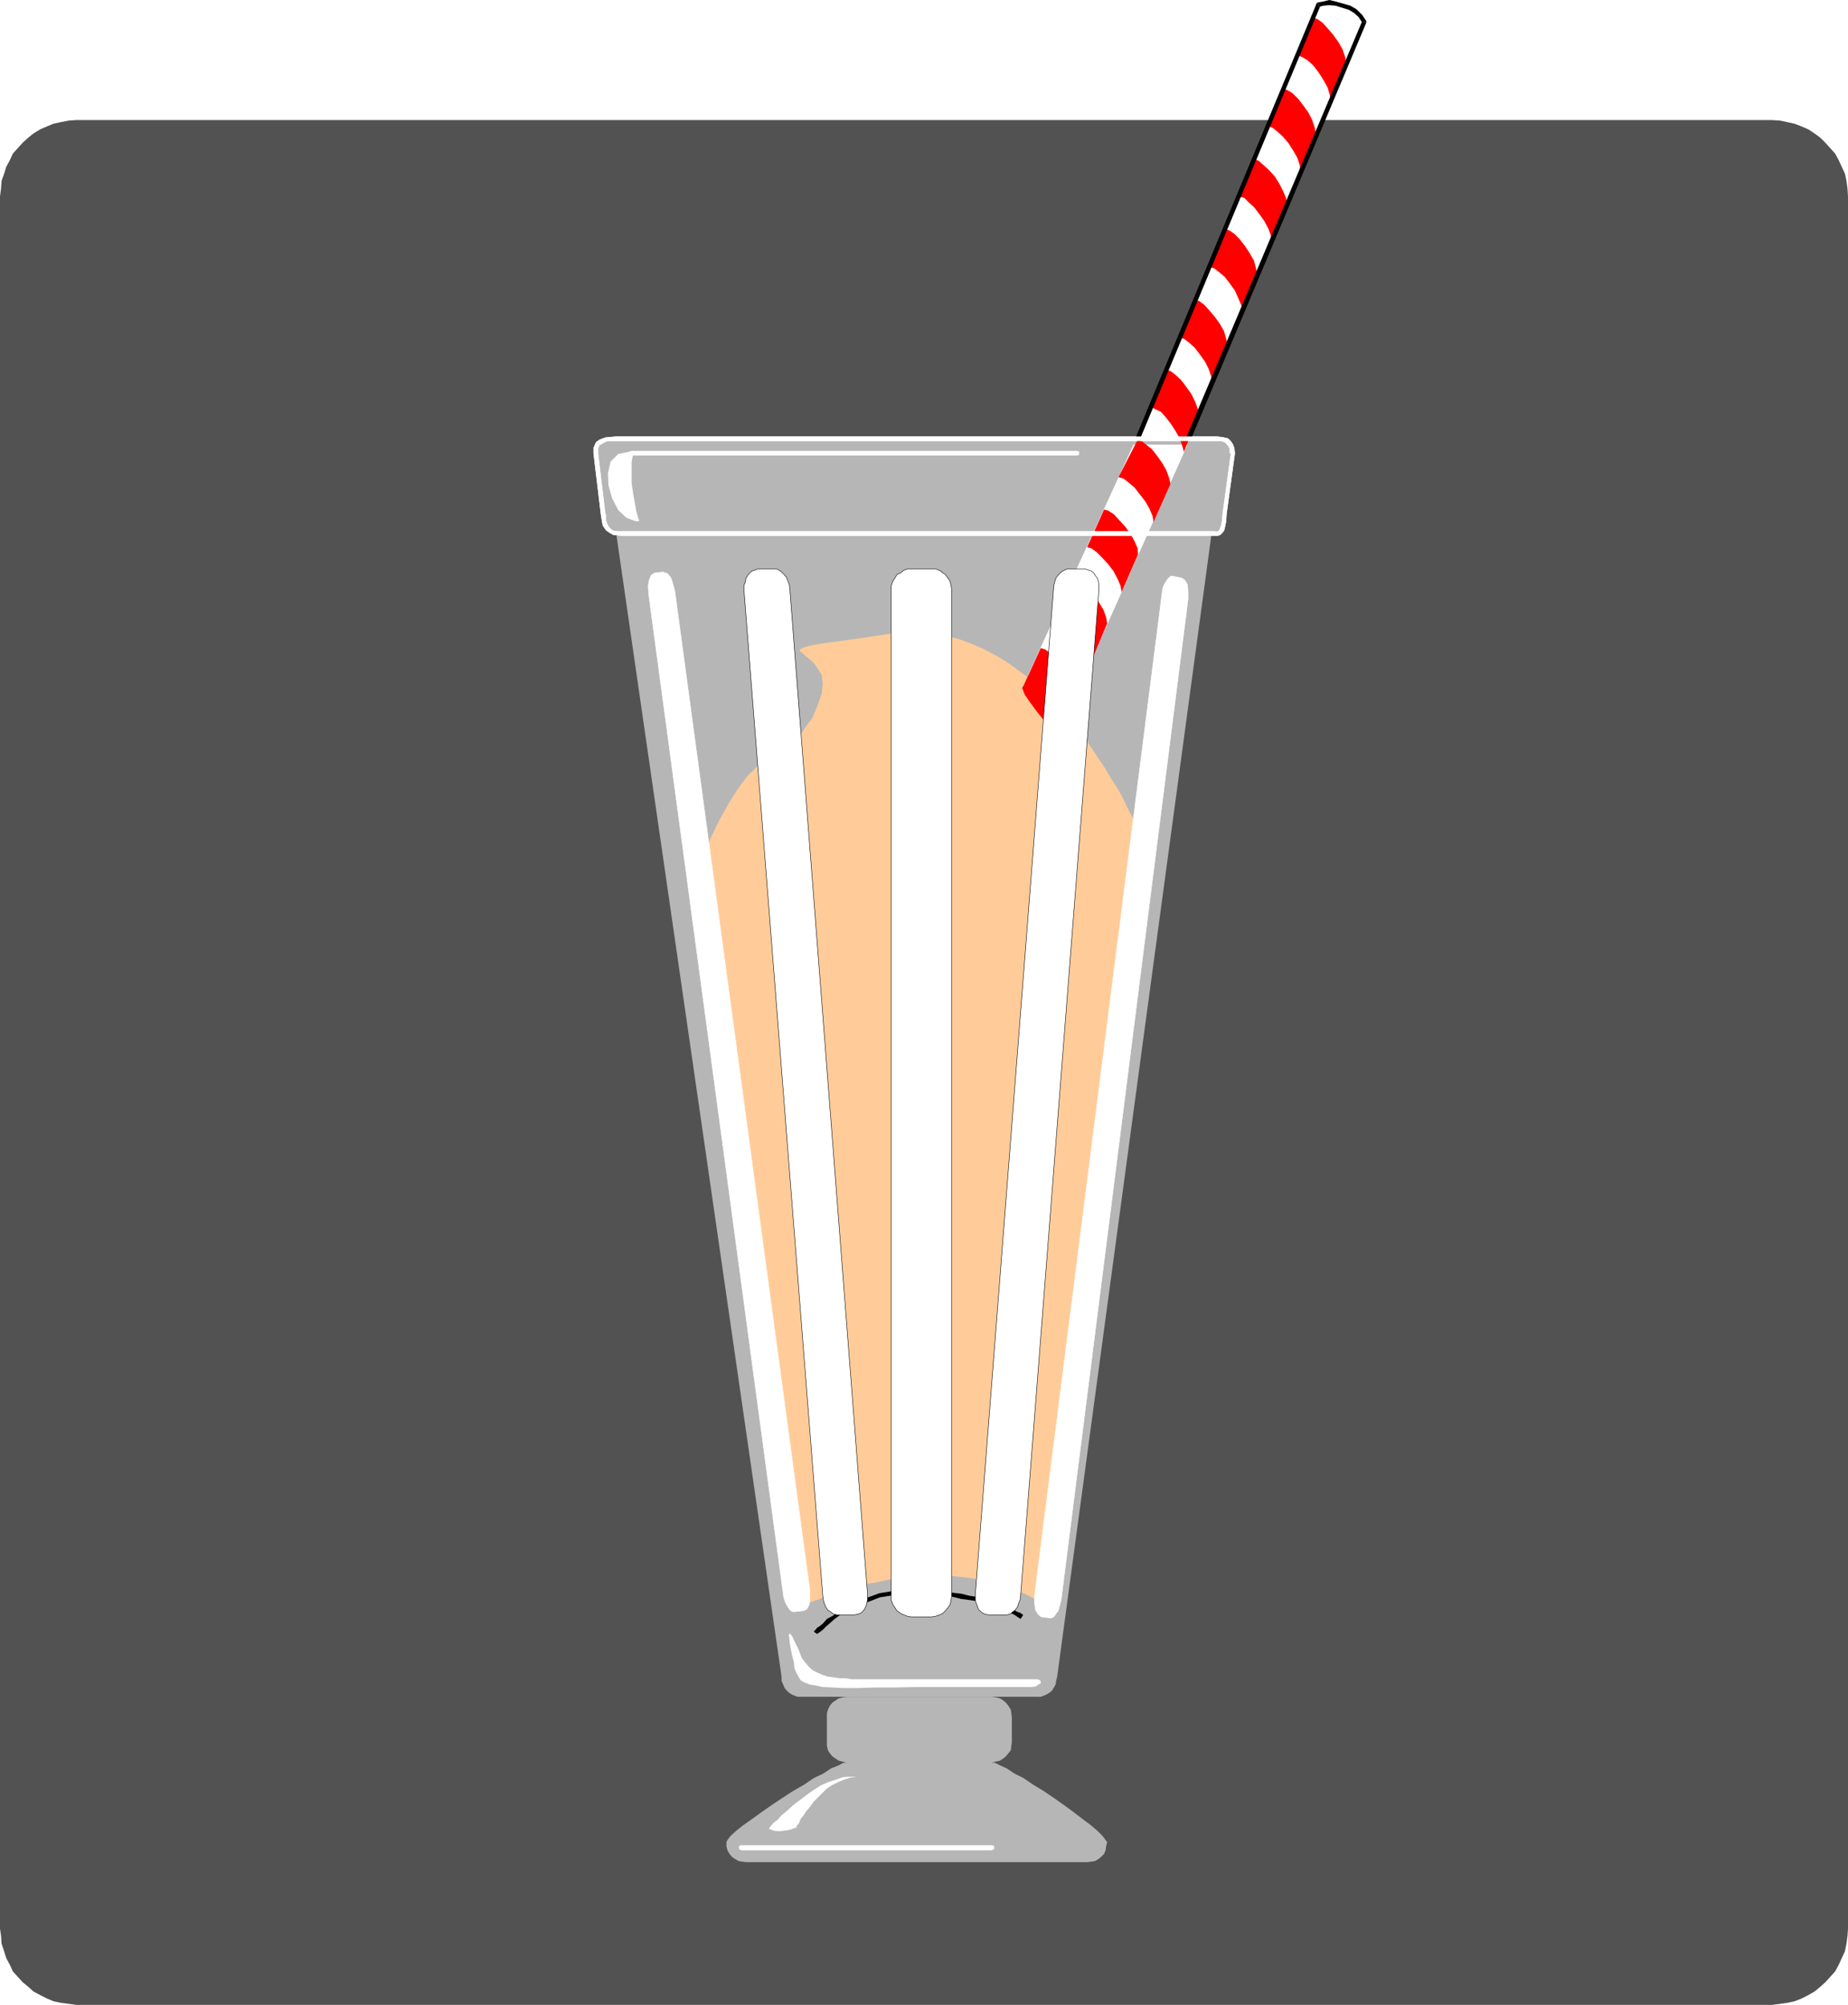 <svg xmlns="http://www.w3.org/2000/svg" width="358.699" height="389.102"><path fill="#fff" fill-rule="evenodd" d="M0 389.102h358.7V0H0v389.102"/><path fill="#525252" fill-rule="evenodd" d="m343.902 389.102 1.598-.204 1.402-.199 1.399-.3 1.3-.5 1.399-.7 1.2-.699 1.1-.898 1-.903 1-1.097.9-1 .702-1.301.598-1.301.602-1.3.3-1.5.2-1.5.097-1.4V38.103l-.097-1.5-.2-1.5-.3-1.403-.602-1.3-.598-1.297-.703-1.301-.898-1-1-1.102-1-1-1.102-.8-1.199-.797-1.398-.602-1.301-.5-1.399-.3-1.402-.302-1.598-.097H14.801l-1.399.097-1.601.301-1.399.301-1.203.5-1.398.602-1.301.796-1 .801-1.098 1-1 1.102-.902 1-.598 1.3-.703 1.297L.801 33.7l-.5 1.403-.102 1.5-.199 1.5V374.3l.2 1.398.1 1.5.5 1.5.4 1.301.702 1.3.598 1.302.902 1 1 1.097 1.098.903 1 .898 1.3.7 1.4.698 1.202.5 1.399.301 1.601.2 1.399.203h329.101"/><path fill="#b6b6b6" fill-rule="evenodd" d="M201.3 329.3h.7l.8-.3.602-.3.7-.5.398-.598.402-.704.098-.699.2-.8 31-229.5v-.797l-.2-.903-.398-.597-.403-.5-.597-.5-.7-.403L233.2 92l-.898-.102H122.5l-.7.102-.898.2-.601.402-.7.5-.3.5-.5.597-.102.903-.199.796 33.2 229.5v.801l.3.7.3.703.5.597.602.5.598.301.8.3h46.5"/><path fill="#fc9" fill-rule="evenodd" d="m135.102 168.8 20.5 143 .3-.1.297-.302.5-.199.703-.3.899-.297.8-.301 1-.403 1.098-.398 1.301-.398 1.3-.403 1.4-.398 1.6-.5 1.5-.403 1.7-.296 1.8-.403 1.7-.3 1.8-.297 1.802-.102 2.097-.102 2-.097h1.903l2 .097 2.097.204 2 .296 2.102.403 1.898.5 2 .597 2.203.801 1.899.801 2 1.102 1.898 1.199L221.7 163l-.097-.2-.102-.402-.3-.597-.298-.7-.5-1.101-.402-1.102-.8-1.398-.7-1.398-.8-1.704-1-1.699-1.098-1.699-1.102-1.898-1.3-1.903-1.298-2-1.402-2-1.598-2.097-1.601-1.801-1.7-2.102-1.8-1.8-1.899-1.797L200 131.8l-2.2-1.602-2.198-1.597-2.301-1.403L191 126l-2.5-1.102L186 124l-2.5-.602-2.8-.5-2.798-.199h-3l-2.8.403-5.403.796-4.199.602-3 .398-2.3.403-1.298.398-.601.301-.102.3.403.302.597.597.903.7.8.703.797 1.097.801 1.301.2 1.602-.2 2-.8 2.296-1 2.403-1.2 1.597-.898 1.403-1.2 1.097-1.101.801L152 145l-1.2.8-1.3.802-1.398 1.097-1.5 1.403-1.602 1.597-1.7 2.301-1.8 2.8-2 3.598-2 4.204-2.398 5.199"/><path fill="#b6b6b6" fill-rule="evenodd" d="M235.3 103.602h.9l.3-.204.3-.199.302-.3.3-.899.297-.898.102-1.403L239.199 88v-1l-.199-.602-.5-.597-.398-.301-.7-.102-.601-.296H118.5l-.898.296-1 .301-.5.5-.403.7V88l1.403 11.7v1.3l.398.898.5.704.5.5.602.296.8.204h115.399"/><path fill="#fff" fill-rule="evenodd" d="m237.3 99.7-.1 1.3-.2 1-.3.8-.098.2-.403.102v.097l-.398-.097h-.5V104h.898l.5-.102.403-.296.5-.602.199-.8.199-1 .102-1.5h-.801"/><path fill="#fff" fill-rule="evenodd" d="M238.7 88h.202l-1.601 11.7h.8L239.7 88h-1m-3.4-2.398h1.5l.602.097.5.301.2.2.398.5.2.5v.8h1l-.098-1-.301-.8-.399-.598-.5-.5-.8-.204-.602-.097-.8-.102h-.9v.903"/><path fill="#fff" fill-rule="evenodd" d="M121.5 85.602h113.8v-.903H121.5v.903M116.102 88v-1l.3-.602.5-.296.7-.403.898-.097h3v-.903h-1.898l-1.102.102-1 .097-1.098.403-.703.5-.5 1.097v1.204V88h.903"/><path fill="#fff" fill-rule="evenodd" d="M117.602 99.7h-.102L116.102 88h-.903l1.403 11.7h1m3.898 3.402h-1.598l-.8-.102-.403-.2-.398-.402-.399-.597-.3-.903V99.7h-1l.198 1.3.199 1 .602.898.699.5.699.403.902.097.797.102h.801v-.898m113.801 0H121.5V104h113.8v-.898m-5.898 9.098.598.402.5.898.102 1.3v1.5L206 310.3l-.2.9-.198.698-.2.704-.402.5-.3.5-.2.199-.398.199h-.301l-1.7-.2-.601-.5-.5-.8-.2-1.3v-1.5l24.7-194.2.102-.7.097-.698.301-.704.3-.5.4-.597.202-.2.399-.3h.3l1.801.398"/><path fill="none" stroke="#fff" stroke-miterlimit="10" stroke-width=".091" d="m229.402 112.2.598.402.5.898.102 1.3v1.5L206 310.3l-.2.9-.198.698-.2.704-.402.5-.3.5-.2.199-.398.199h-.301l-1.7-.2-.601-.5-.5-.8-.2-1.3v-1.5l24.7-194.2.102-.7.097-.698.301-.704.3-.5.4-.597.202-.2.399-.3h.3zm0 0"/><path fill="#fff" fill-rule="evenodd" d="m128.7 111 .402.2h.3l.399.402.398.5.203.5.399 1.398.199.8 26.2 193.9v1.402l-.098 1.296-.5.903-.602.3-1.8.2h-.298l-.402-.2-.3-.3-.298-.5-.3-.5-.301-.7-.2-.703-.101-.699-26.098-193.898-.101-1.602.199-1.097.402-1 .7-.403 1.597-.199"/><path fill="none" stroke="#fff" stroke-miterlimit="10" stroke-width=".091" d="m128.7 111 .402.2h.3l.399.402.398.5.203.5.399 1.398.199.8 26.2 193.9v1.402l-.098 1.296-.5.903-.602.3-1.8.2h-.298l-.402-.2-.3-.3-.298-.5-.3-.5-.301-.7-.2-.703-.101-.699-26.098-193.898-.101-1.602.199-1.097.402-1 .7-.403zm0 0"/><path fill="#b6b6b6" fill-rule="evenodd" d="m192.5 342.102.7-.204.902-.199.597-.398.5-.403.5-.597.5-.602.102-.898.101-.602v-4.898l-.101-.801-.102-.7-.5-.8-.5-.602-.5-.398-.597-.398-.903-.204-.699-.097h-28.2l-.698.097-.801.204-.602.398-.597.398-.5.602-.403.8-.199.7v6.3l.2.9.402.6.5.598.597.403.602.398.8.2.7.203H192.5m18.5 19.296.8-.097.7-.102.7-.398.5-.403.6-.597.302-.7.097-.8.203-.801-.3-.398-.602-.801-1-1-1.3-1.102-1.598-1.199-1.7-1.3-1.902-1.4-2-1.402-1.898-1.296-2-1.204-1.903-1.296-1.797-.903-1.5-1-1.3-.597-1-.5h-29.403l-.898.5-1.5.597-1.5 1-1.899.903-1.902 1.296-2.098 1.204-2 1.296-2.101 1.403-2 1.398L146 353l-1.7 1.2-1.398 1.1-1.101 1-.602.802-.199.398v.8l.2.802.402.699.5.597.597.403.703.398.7.102.699.097H211"/><path fill="#fff" fill-rule="evenodd" d="m143.902 358.102-.402.097-.098.403.098.296.402.204v-1m48.598.5v-.5h-48.598v1H192.5v-.5m0 .5.402-.204.098-.296-.098-.403-.402-.097v1m-26.2-14.204-1.3-.097-1.398.097-1.403.5-1.297.403-1.601.699-1.399.898-1.402 1-1.3 1-1.2.903-1.2 1.097-1.1.903-.798.898-.8.602-.5.597-.301.403-.102.097 1 .403 1 .098.903-.098.8-.102.797-.199.403-.2.398-.1h.102v-.302l.199-.199.3-.398.301-.801.5-.602.598-.898.7-.8.702-1 .797-.802 1-1 .801-.796 1.102-.704 1.199-.597 1-.403L165 345l1.3-.102"/><path fill-rule="evenodd" d="m158.102 316.398-.102.301.3.2.302.203.3-.204-.8-.5"/><path fill-rule="evenodd" d="m179 308.5-2.3-.102-2.098.102-2 .398-1.903.301-1.898.7-1.801.601-3 1.398-1.2.903-1.198.8-1.102.598-.7.801-.698.602-.5.296-.301.403-.2.097.801.5.297-.199.5-.398.602-.602.8-.699.899-.8 1.102-.802 1.3-.597 1.399-.801 1.601-.7 1.598-.6 1.8-.7 1.9-.3 1.902-.4H179v-.8m19.602 4.898L198 313l-.598-.2-.8-.5-.801-.402-.602-.296-1-.403-1-.398-1.097-.2-1.2-.3-1.3-.403-1.403-.199-1.597-.398-1.7-.2-1.8-.203L181 308.7l-2-.199v.8l2 .2 2.102.2 1.8.198 1.598.403 1.5.199 1.402.2 1.399.402 1.101.296 2 .602.899.398.8.403.7.3.601.297.598.403.602.398.5-.8"/><path fill-rule="evenodd" d="m178.7 309.2.3.1.3-.198v-.204l-.198-.398-.403.7"/><path fill="#fff" fill-rule="evenodd" d="m180.8 313.8.7-.1.902-.302.598-.296.5-.5.5-.602.402-.602.2-.796.097-.704V114.301l-.097-.7-.2-.8-.402-.602-.5-.699-.5-.3-.598-.5-.902-.302h-5.3l-.798.301-.601.5-.7.301-.402.7-.398.6-.301.802v197l.3.796.4.602.402.602.699.5.601.296.797.301.703.102h3.899"/><path fill="none" stroke="#000" stroke-miterlimit="10" stroke-width=".091" d="m180.8 313.8.7-.1.902-.302.598-.296.5-.5.5-.602.402-.602.2-.796.097-.704V114.301l-.097-.7-.2-.8-.402-.602-.5-.699-.5-.3-.598-.5-.902-.302h-5.3l-.798.301-.601.5-.7.301-.402.7-.398.6-.301.802v197l.3.796.4.602.402.602.699.5.601.296.797.301.703.102zm0 0"/><path fill="#fff" fill-rule="evenodd" d="m165.8 313.398.602-.097.598-.2.402-.3.399-.5.3-.602.2-.8.101-.598v-.801l-15.101-195.3-.102-.802-.297-.699-.203-.597-.5-.602-.5-.5-.398-.3-.602-.302h-3.5l-.597.204-.602.199-.5.398-.398.5-.301.5-.102.7-.297.703v.898L159.7 309.7l.102.8.199.7.3.698.4.602.5.3.5.4.702.198h3.399"/><path fill="none" stroke="#000" stroke-miterlimit="10" stroke-width=".091" d="m165.8 313.398.602-.097.598-.2.402-.3.399-.5.3-.602.2-.8.101-.598v-.801l-15.101-195.3-.102-.802-.297-.699-.203-.597-.5-.602-.5-.5-.398-.3-.602-.302h-3.5l-.597.204-.602.199-.5.398-.398.5-.301.5-.102.7-.297.703v.898L159.7 309.7l.102.8.199.7.3.698.4.602.5.3.5.4.702.198zm0 0"/><path fill="#fff" fill-rule="evenodd" d="M207.102 138.7 230.5 86.3H220l-20.5 44.802 7.602 7.597M220.8 85.102 255.903 1l8.797 3.2-34.097 80.902H220.8M122.5 88l-.398 1.602v2l.097 2.199.301 2 .3 1.898.4 1.602.202 1 .098.3-1.598-.5-1.601-1.5-1-2-.8-2.402-.2-2.3.601-2 1.297-1.5L122.5 88h86.602H122.5"/><path fill="#fff" fill-rule="evenodd" d="m122.902 88.102-.101-.403-.2-.097h-.402l-.097.199.8.3"/><path fill="#fff" fill-rule="evenodd" d="m123.5 101.2.402-.598-.101-.301-.301-1.102-.3-1.699-.298-1.7-.3-2v-4.198l.3-1.5-.8-.301-.301 1.8-.301 2 .3 2.2.602 4 .297 1.5.203 1.097.098.301.5-.597v1.097l.602-.097-.2-.5-.402.597"/><path fill="#fff" fill-rule="evenodd" d="M122.5 87.5v.102l-2.5.5-1.5 1.5-.5 2.296.102 2.301.699 2.5L120 99l1.602 1.5 1.898.7v-1.098l-1.398-.301-1.403-1.403-1.097-1.898-.602-2.398-.2-2.204.602-1.796 1.098-1.204 2-.5V87.5"/><path fill="#fff" fill-rule="evenodd" d="M209.102 88v-.5H122.5v.898h86.602V88m0 .398.3-.097.098-.301-.098-.398-.3-.102v.898m-8.5 237.5h.699l.601.204.098.296v.301l-.398.2-.602.402-.8.097H178l-4.398.102H169.8l-3.301.102h-2.7l-2.198-.102-1.903-.102-1.398-.296-1.2-.204-1-.398-.699-.398-.402-.704-.398-.699-.403-.898-.097-1.2-.301-1.101-.301-1.398-.2-1.204-.1-1-.099-.597.2-.301.101.102.399.5.398.898.8 1.602.302.796.3.801.5.7 1 1.203.598.5.703.398 1.399.602.898.296 1 .102 1.203.2H164l1.402.198h35.2"/><path fill="red" fill-rule="evenodd" d="m252 10.8.8.302 1 .597 1.102 1 1 1.301.899 1.398.898 1.602.403 1.398.199 1.102 3-7.3-.2-1.098-.5-1.5-.8-1.403-1-1.398-1.102-1.301-1-1.102-1-.699-.797-.199L252 10.8m-5.8 13.7.8.3.902.7 1.098 1 1.102 1.3.898 1.4.8 1.402.5 1.5.102 1.199 3-7.403-.203-1.097-.5-1.5-.699-1.403-1-1.398-1-1.3-1.098-1.098-1-.602-.902-.3-2.8 7.3m-5.598 13.7.898.198.8.801 1.102 1 1 1.301 1 1.398.797 1.5.5 1.403.203 1.199 3-7.2-.3-1.402-.5-1.199-.801-1.597-.899-1.403L246.301 33l-1.102-1-.898-.8-.801-.302-2.898 7.301M234.8 51.8l.9.302.902.699 1.097.898 1 1.301 1 1.398.703 1.602.598 1.398.102 1.102L244 53.2l-.2-1.098-.398-1.5-.8-1.403-.903-1.398-1.097-1.403-1-1-1-.699-.801-.199-3 7.3M229 65.5l.902.3.899.7 1.101 1 1 1.3 1 1.4.7 1.402.5 1.5.199 1.199 3-7.403-.301-1.097-.398-1.5-.801-1.403-1-1.398-1.102-1.3-1-1.098-1-.704-.797-.199L229 65.5M223.402 79l.797.398 1.102.5 1 1.102 1 1.3.898 1.4.801 1.402.5 1.5.3 1.097 2.9-7.199-.2-1.102L232 78l-.8-1.602-1-1.398-1-1.3-1.098-1-.903-.7-.898-.2-2.899 7.2"/><path fill-rule="evenodd" d="m255.7.5-.2.3L220.402 85l.797.398 35.102-84.296-.2.199L255.7.5l-.199.2v.1l.2-.3"/><path fill-rule="evenodd" d="M265.2 4.398v-.296l-.798-1.204-1.101-1.097-1.2-.7L260.7.7l-1.398-.398L258 0l-1.2.3-1.1.2.402.8.8-.198L258 1l1.2.102 2.6.796 1 .602.9.8.702 1.098v-.296l.797.296v-.296.296"/><path fill-rule="evenodd" d="m230.602 85.102.5.296 34.097-81-.797-.296L230.2 85l.403.102"/><path fill="red" fill-rule="evenodd" d="m217.102 92.602 1 .296.898.704 1.2 1 1 1.296 1.1 1.403.802 1.398.597 1.403.203 1.199 3.297-7.403-.297-1.199-.5-1.398-.8-1.403-.903-1.296-1.097-1.403-1.102-.898-.898-.7-.801-.203-3.7 7.204M211 106.2l.8.198 1 .704 1.102 1.097 1.2 1.301 1 1.3.8 1.5.598 1.4.2 1.198 3.202-7.296-.101-1.204-.602-1.398-.797-1.398-1-1.403-1.203-1.3-1-1.098-1.097-.7-.801-.203L211 106.2m-6.098 13.198.899.204 1 .796 1.101 1 1.2 1.301 1 1.602.898 1.398.602 1.403.199 1.296 3.101-7.398-.203-1.2-.5-1.402-.898-1.5-.899-1.398-1.203-1.398-1.097-1.102-1-.7-.801-.198-3.399 7.296"/><path fill="#fff" fill-rule="evenodd" d="m212 103.102-.3.097-.298.403.297.296.301.102v-.898m7.7.5v-.5H212V104h7.7v-.398"/><path fill="#fff" fill-rule="evenodd" d="m219.7 104 .402-.102.199-.296-.2-.403-.402-.097V104m17.601-4.3-.1 1.3-.2 1-.3.8-.098.2-.403.102v.097l-.398-.097h-.5V104h.898l.5-.102.403-.296.5-.602.199-.8.199-1 .102-1.5h-.801"/><path fill="#fff" fill-rule="evenodd" d="M238.7 88h.202l-1.601 11.7h.8L239.7 88h-1m-3.4-2.398h1.5l.602.097.5.301.2.2.398.5.2.5v.8h1l-.098-1-.301-.8-.399-.598-.5-.5-.8-.204-.602-.097-.8-.102h-.9v.903"/><path fill="#fff" fill-rule="evenodd" d="M121.5 85.602h113.8v-.903H121.5v.903M116.102 88v-1l.3-.602.5-.296.7-.403.898-.097h3v-.903h-1.898l-1.102.102-1 .097-1.098.403-.703.5-.5 1.097v1.204V88h.903"/><path fill="#fff" fill-rule="evenodd" d="M117.602 99.7h-.102L116.102 88h-.903l1.403 11.7h1m3.898 3.402h-1.598l-.8-.102-.403-.2-.398-.402-.399-.597-.3-.903V99.7h-1l.198 1.3.199 1 .602.898.699.5.699.403.902.097.797.102h.801v-.898m113.801 0H121.5V104h113.8v-.898"/><path fill="red" fill-rule="evenodd" d="m198.7 133-.298.5.5 1.3 1.098 1.598 1.402 1.903 1.5 1.8 1.297 1.399 1.102.7.3-.2 3.098-7.398-.097-1.102-.602-1.398-.8-1.403-1.098-1.597-1.2-1.301-1-1-1.101-.801-.801-.2-3.3 7.2"/><path fill="#fff" fill-rule="evenodd" d="m191.902 313.398-.601-.097-.5-.2-.399-.3-.5-.5-.203-.602-.297-.8-.101-.598v-.801L204.5 114.2l.102-.802.199-.699.199-.597.5-.602.5-.5.5-.3.7-.302h3.402l.597.204.602.199.5.398.3.5.399.5.2.7.1.703v.898l-15.198 195.2-.102.8-.3.7-.2.698-.5.602-.398.3-.5.4-.602.198h-3.598"/><path fill="none" stroke="#000" stroke-miterlimit="10" stroke-width=".091" d="m191.902 313.398-.601-.097-.5-.2-.399-.3-.5-.5-.203-.602-.297-.8-.101-.598v-.801L204.5 114.2l.102-.802.199-.699.199-.597.5-.602.5-.5.5-.3.7-.302h3.402l.597.204.602.199.5.398.3.5.399.5.2.7.1.703v.898l-15.198 195.2-.102.8-.3.7-.2.698-.5.602-.398.3-.5.4-.602.198zm0 0"/></svg>
